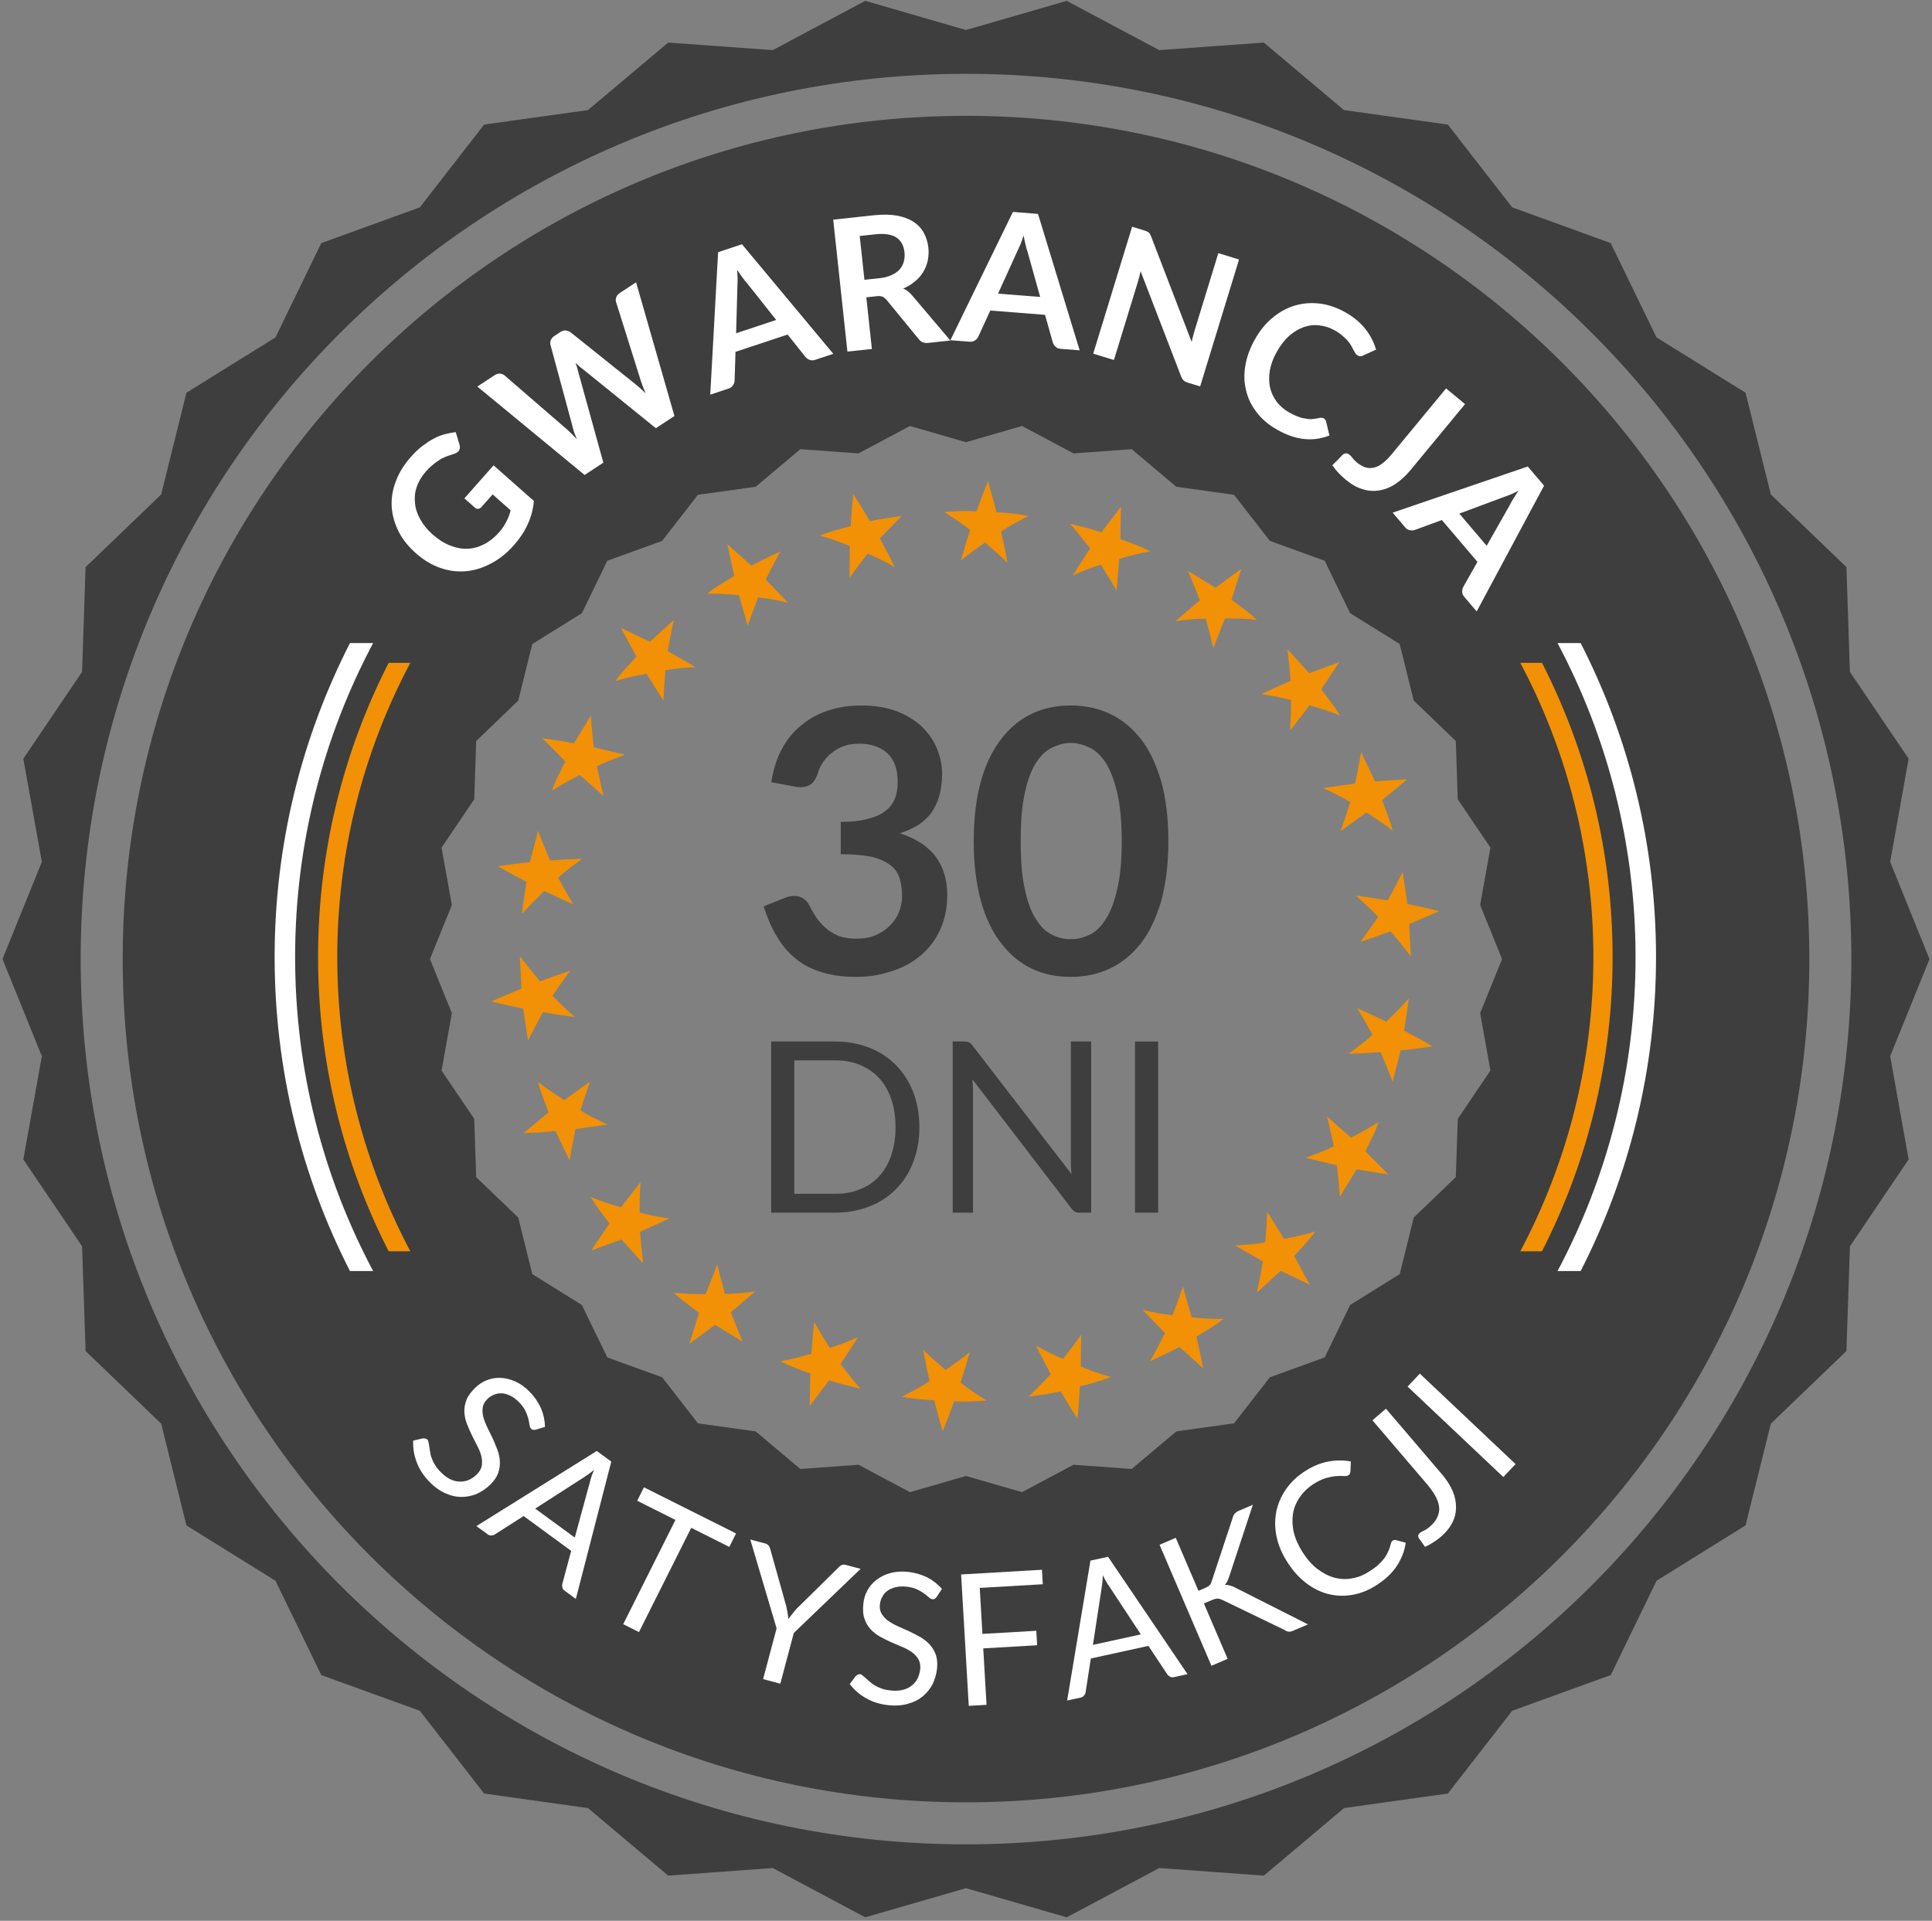 <?xml version="1.0" encoding="UTF-8" standalone="no"?>
<!DOCTYPE svg PUBLIC "-//W3C//DTD SVG 1.1//EN" "http://www.w3.org/Graphics/SVG/1.1/DTD/svg11.dtd">
<svg width="100%" height="100%" viewBox="0 0 526 523" version="1.1" xmlns="http://www.w3.org/2000/svg" xmlns:xlink="http://www.w3.org/1999/xlink" xml:space="preserve" xmlns:serif="http://www.serif.com/" style="fill-rule:evenodd;clip-rule:evenodd;stroke-linejoin:round;stroke-miterlimit:2;">
    <rect x="0" y="0" width="526" height="523" fill="#808080" stroke="none"/>
    <g transform="matrix(1,0,0,1,-377,-77)">
        <g id="gwarancja-VA" transform="matrix(1,0,0,1,-321.988,44)">
            <path d="M961.987,41.173L934.566,33.229L909.369,46.646L880.902,44.593L859.068,62.975L830.8,66.918L813.283,89.464L786.454,99.203L773.985,124.874L749.744,139.946L742.864,167.641L722.285,187.421L721.333,215.939L705.341,239.58L710.382,267.679L699.663,294.138L710.382,320.582L705.341,348.689L721.333,372.337L722.287,400.863L742.87,420.643L749.747,448.345L773.988,463.417L786.459,489.088L813.291,498.82L830.804,521.351L859.069,525.308L880.902,543.698L909.369,541.631L934.566,555.048L961.987,547.118L989.409,555.048L1014.61,541.631L1043.08,543.698L1064.91,525.308L1093.18,521.351L1110.69,498.813L1137.53,489.088L1149.99,463.417L1174.23,448.33L1181.11,420.643L1201.69,400.863L1202.65,372.337L1218.63,348.689L1213.6,320.582L1224.31,294.138L1213.6,267.679L1218.63,239.58L1202.64,215.939L1201.69,187.406L1181.11,167.634L1174.23,139.932L1149.98,124.867L1137.51,99.188L1110.69,89.456L1093.17,66.918L1064.9,62.975L1043.07,44.593L1014.61,46.646L989.409,33.236L961.987,41.173ZM1203.03,294.142C1203.03,427.258 1095.11,535.182 961.989,535.182C828.866,535.182 720.953,427.258 720.953,294.142C720.953,161.022 828.866,53.103 961.989,53.103C1095.11,53.103 1203.03,161.022 1203.03,294.142ZM1191.59,294.142C1191.59,420.941 1088.79,523.743 961.989,523.743C835.184,523.743 732.392,420.941 732.392,294.142C732.392,167.34 835.184,64.542 961.989,64.542C1088.79,64.542 1191.59,167.34 1191.59,294.142ZM961.987,153.405L946.732,148.985L932.714,156.449L916.877,155.308L904.73,165.534L889.003,167.728L879.258,180.271L864.332,185.689L857.395,199.971L843.909,208.356L840.081,223.763L828.632,234.767L828.103,250.633L819.206,263.786L822.011,279.418L816.047,294.138L822.011,308.85L819.206,324.487L828.103,337.643L828.634,353.513L840.085,364.517L843.911,379.929L857.397,388.314L864.335,402.596L879.262,408.01L889.006,420.545L904.73,422.746L916.877,432.977L932.714,431.827L946.732,439.291L961.987,434.88L977.243,439.291L991.26,431.827L1007.1,432.977L1019.25,422.746L1034.97,420.545L1044.72,408.006L1059.65,402.596L1066.58,388.314L1080.07,379.921L1083.89,364.517L1095.34,353.513L1095.88,337.643L1104.77,324.487L1101.97,308.85L1107.93,294.138L1101.97,279.418L1104.77,263.786L1095.87,250.633L1095.34,234.759L1083.89,223.759L1080.06,208.348L1066.58,199.967L1059.64,185.68L1044.71,180.266L1034.97,167.728L1019.24,165.534L1007.1,155.308L991.26,156.449L977.243,148.989L961.987,153.405Z" style="fill:rgb(62,62,62);fill-rule:nonzero;"/>
            <g transform="matrix(1,0,0,1,62.161,62.161)">
                <g transform="matrix(0.662,-0.749,0.749,0.662,156.849,616.935)">
                    <g transform="matrix(50,0,0,50,762.479,134.555)">
                        <path d="M0.677,-0.363L0.677,-0.07C0.64,-0.043 0.601,-0.023 0.559,-0.011C0.518,0.002 0.473,0.008 0.426,0.008C0.367,0.008 0.314,-0.001 0.266,-0.02C0.218,-0.038 0.177,-0.063 0.143,-0.096C0.109,-0.129 0.083,-0.168 0.065,-0.213C0.047,-0.258 0.038,-0.308 0.038,-0.362C0.038,-0.416 0.046,-0.466 0.064,-0.511C0.082,-0.556 0.107,-0.595 0.139,-0.628C0.172,-0.661 0.211,-0.686 0.258,-0.704C0.304,-0.722 0.356,-0.731 0.414,-0.731C0.443,-0.731 0.47,-0.729 0.496,-0.724C0.521,-0.719 0.545,-0.713 0.567,-0.705C0.589,-0.697 0.609,-0.687 0.627,-0.675C0.645,-0.663 0.661,-0.651 0.676,-0.637L0.638,-0.576C0.632,-0.566 0.624,-0.56 0.614,-0.558C0.604,-0.556 0.594,-0.558 0.583,-0.565C0.572,-0.571 0.561,-0.578 0.55,-0.584C0.539,-0.59 0.526,-0.596 0.513,-0.601C0.499,-0.605 0.484,-0.609 0.467,-0.612C0.45,-0.615 0.431,-0.617 0.409,-0.617C0.373,-0.617 0.341,-0.611 0.312,-0.599C0.283,-0.587 0.259,-0.569 0.239,-0.547C0.218,-0.525 0.203,-0.498 0.192,-0.467C0.181,-0.435 0.175,-0.4 0.175,-0.362C0.175,-0.32 0.181,-0.283 0.193,-0.251C0.205,-0.218 0.221,-0.191 0.243,-0.168C0.264,-0.146 0.29,-0.129 0.321,-0.117C0.351,-0.105 0.385,-0.099 0.422,-0.099C0.449,-0.099 0.472,-0.102 0.494,-0.108C0.515,-0.113 0.535,-0.121 0.555,-0.131L0.555,-0.262L0.464,-0.262C0.455,-0.262 0.449,-0.264 0.444,-0.269C0.439,-0.274 0.436,-0.28 0.437,-0.287L0.437,-0.363L0.677,-0.363Z" style="fill:white;fill-rule:nonzero;"/>
                    </g>
                </g>
                <g transform="matrix(0.836,-0.549,0.549,0.836,70.724,449.161)">
                    <g transform="matrix(50,0,0,50,786.037,106.38)">
                        <path d="M1.043,-0.723L0.818,-0L0.697,-0L0.539,-0.494C0.534,-0.506 0.53,-0.521 0.527,-0.538C0.525,-0.53 0.523,-0.522 0.521,-0.515C0.519,-0.507 0.516,-0.5 0.514,-0.494L0.355,-0L0.233,-0L0.009,-0.723L0.121,-0.723C0.133,-0.723 0.142,-0.72 0.15,-0.715C0.158,-0.709 0.163,-0.702 0.166,-0.693L0.289,-0.26C0.292,-0.249 0.294,-0.238 0.297,-0.225C0.299,-0.213 0.302,-0.2 0.305,-0.186C0.307,-0.2 0.31,-0.213 0.313,-0.226C0.316,-0.238 0.32,-0.249 0.324,-0.26L0.466,-0.693C0.468,-0.7 0.473,-0.707 0.481,-0.714C0.489,-0.72 0.499,-0.723 0.51,-0.723L0.55,-0.723C0.561,-0.723 0.571,-0.72 0.578,-0.715C0.585,-0.709 0.591,-0.701 0.595,-0.693L0.736,-0.26C0.743,-0.239 0.749,-0.216 0.755,-0.189C0.759,-0.215 0.764,-0.239 0.77,-0.26L0.893,-0.693C0.895,-0.701 0.9,-0.708 0.908,-0.714C0.916,-0.72 0.926,-0.723 0.937,-0.723L1.043,-0.723Z" style="fill:white;fill-rule:nonzero;"/>
                    </g>
                </g>
                <g transform="matrix(0.949,-0.315,0.315,0.949,17.504,265.373)">
                    <g transform="matrix(50,0,0,50,830.62,78.477)">
                        <path d="M0.463,-0.273L0.375,-0.514C0.37,-0.524 0.366,-0.537 0.361,-0.552C0.356,-0.566 0.352,-0.582 0.347,-0.599C0.343,-0.582 0.338,-0.566 0.334,-0.551C0.329,-0.536 0.324,-0.524 0.32,-0.513L0.233,-0.273L0.463,-0.273ZM0.7,-0L0.596,-0C0.584,-0 0.575,-0.003 0.568,-0.009C0.56,-0.015 0.555,-0.022 0.551,-0.031L0.497,-0.178L0.198,-0.178L0.144,-0.031C0.141,-0.023 0.136,-0.016 0.128,-0.01C0.12,-0.003 0.111,-0 0.1,-0L-0.006,-0L0.279,-0.723L0.416,-0.723L0.7,-0Z" style="fill:white;fill-rule:nonzero;"/>
                    </g>
                </g>
                <g transform="matrix(0.994,-0.107,0.107,0.994,-2.269,92.4)">
                    <g transform="matrix(50,0,0,50,863.752,67.435)">
                        <path d="M0.299,-0.379C0.324,-0.379 0.346,-0.382 0.365,-0.389C0.384,-0.395 0.4,-0.404 0.412,-0.415C0.424,-0.426 0.433,-0.439 0.439,-0.455C0.445,-0.47 0.448,-0.487 0.448,-0.505C0.448,-0.542 0.436,-0.57 0.412,-0.59C0.388,-0.609 0.351,-0.619 0.301,-0.619L0.215,-0.619L0.215,-0.379L0.299,-0.379ZM0.645,-0L0.524,-0C0.501,-0 0.484,-0.009 0.474,-0.027L0.322,-0.259C0.316,-0.267 0.31,-0.273 0.303,-0.277C0.296,-0.281 0.286,-0.283 0.273,-0.283L0.215,-0.283L0.215,-0L0.081,-0L0.081,-0.723L0.301,-0.723C0.35,-0.723 0.392,-0.718 0.427,-0.708C0.462,-0.698 0.491,-0.683 0.514,-0.665C0.536,-0.647 0.553,-0.625 0.564,-0.599C0.574,-0.574 0.58,-0.546 0.58,-0.515C0.58,-0.491 0.576,-0.468 0.569,-0.446C0.562,-0.424 0.551,-0.405 0.538,-0.387C0.524,-0.369 0.508,-0.354 0.488,-0.341C0.468,-0.327 0.445,-0.317 0.42,-0.309C0.429,-0.304 0.437,-0.298 0.444,-0.291C0.451,-0.284 0.458,-0.276 0.464,-0.267L0.645,-0Z" style="fill:white;fill-rule:nonzero;"/>
                    </g>
                </g>
                <g transform="matrix(0.997,0.078,-0.078,0.997,7.729,-69.888)">
                    <g transform="matrix(50,0,0,50,895.801,63.703)">
                        <path d="M0.463,-0.273L0.375,-0.514C0.37,-0.524 0.366,-0.537 0.361,-0.552C0.356,-0.566 0.352,-0.582 0.347,-0.599C0.343,-0.582 0.338,-0.566 0.334,-0.551C0.329,-0.536 0.324,-0.524 0.32,-0.513L0.233,-0.273L0.463,-0.273ZM0.7,-0L0.596,-0C0.584,-0 0.575,-0.003 0.568,-0.009C0.56,-0.015 0.555,-0.022 0.551,-0.031L0.497,-0.178L0.198,-0.178L0.144,-0.031C0.141,-0.023 0.136,-0.016 0.128,-0.01C0.12,-0.003 0.111,-0 0.1,-0L-0.006,-0L0.279,-0.723L0.416,-0.723L0.7,-0Z" style="fill:white;fill-rule:nonzero;"/>
                    </g>
                </g>
                <g transform="matrix(0.956,0.293,-0.293,0.956,60.353,-270.031)">
                    <g transform="matrix(50,0,0,50,930.589,66.23)">
                        <path d="M0.69,-0.723L0.69,-0L0.621,-0C0.61,-0 0.601,-0.002 0.594,-0.005C0.587,-0.009 0.58,-0.015 0.574,-0.023L0.196,-0.505C0.198,-0.483 0.199,-0.463 0.199,-0.444L0.199,-0L0.081,-0L0.081,-0.723L0.151,-0.723C0.157,-0.723 0.162,-0.723 0.166,-0.722C0.17,-0.722 0.174,-0.721 0.177,-0.719C0.18,-0.718 0.183,-0.716 0.186,-0.713C0.189,-0.71 0.192,-0.706 0.196,-0.702L0.575,-0.218C0.574,-0.229 0.573,-0.241 0.573,-0.252C0.572,-0.263 0.572,-0.274 0.572,-0.284L0.572,-0.723L0.69,-0.723Z" style="fill:white;fill-rule:nonzero;"/>
                    </g>
                </g>
                <g transform="matrix(0.87,0.494,-0.494,0.87,164.65,-467.664)">
                    <g transform="matrix(50,0,0,50,967.448,77.792)">
                        <path d="M0.577,-0.171C0.584,-0.171 0.591,-0.168 0.597,-0.162L0.65,-0.105C0.62,-0.068 0.584,-0.04 0.541,-0.021C0.498,-0.002 0.447,0.008 0.387,0.008C0.333,0.008 0.285,-0.001 0.242,-0.02C0.199,-0.038 0.163,-0.063 0.133,-0.096C0.102,-0.129 0.079,-0.168 0.063,-0.213C0.047,-0.258 0.039,-0.308 0.039,-0.362C0.039,-0.416 0.047,-0.466 0.065,-0.511C0.082,-0.556 0.106,-0.595 0.138,-0.628C0.169,-0.66 0.207,-0.686 0.251,-0.704C0.294,-0.722 0.343,-0.731 0.396,-0.731C0.448,-0.731 0.495,-0.722 0.536,-0.705C0.577,-0.688 0.611,-0.665 0.64,-0.637L0.595,-0.575C0.592,-0.571 0.589,-0.567 0.585,-0.564C0.581,-0.561 0.575,-0.56 0.568,-0.56C0.563,-0.56 0.557,-0.561 0.552,-0.564C0.547,-0.567 0.541,-0.57 0.535,-0.574C0.528,-0.578 0.521,-0.583 0.513,-0.588C0.504,-0.593 0.495,-0.598 0.484,-0.602C0.472,-0.606 0.46,-0.609 0.445,-0.612C0.431,-0.615 0.414,-0.617 0.395,-0.617C0.363,-0.617 0.333,-0.611 0.306,-0.599C0.279,-0.588 0.256,-0.571 0.237,-0.549C0.218,-0.527 0.203,-0.501 0.192,-0.469C0.181,-0.438 0.176,-0.402 0.176,-0.362C0.176,-0.321 0.182,-0.285 0.193,-0.253C0.205,-0.221 0.22,-0.195 0.24,-0.173C0.26,-0.151 0.283,-0.135 0.31,-0.123C0.336,-0.112 0.365,-0.106 0.396,-0.106C0.414,-0.106 0.43,-0.107 0.445,-0.109C0.46,-0.111 0.474,-0.114 0.486,-0.119C0.499,-0.123 0.511,-0.128 0.522,-0.135C0.533,-0.142 0.544,-0.151 0.555,-0.161C0.558,-0.164 0.562,-0.166 0.566,-0.168C0.569,-0.17 0.573,-0.171 0.577,-0.171Z" style="fill:white;fill-rule:nonzero;"/>
                    </g>
                </g>
                <g transform="matrix(0.771,0.637,-0.637,0.771,290.264,-613.866)">
                    <g transform="matrix(50,0,0,50,999.259,96.937)">
                        <path d="M0.356,-0.257C0.356,-0.216 0.351,-0.18 0.341,-0.147C0.331,-0.114 0.316,-0.087 0.296,-0.064C0.276,-0.041 0.252,-0.023 0.222,-0.011C0.192,0.002 0.158,0.008 0.119,0.008C0.1,0.008 0.083,0.007 0.066,0.005C0.048,0.003 0.03,-0.001 0.011,-0.006C0.012,-0.019 0.013,-0.032 0.015,-0.046C0.016,-0.059 0.017,-0.072 0.018,-0.086C0.019,-0.093 0.022,-0.099 0.027,-0.103C0.032,-0.108 0.039,-0.11 0.048,-0.11C0.053,-0.11 0.061,-0.109 0.07,-0.107C0.079,-0.104 0.091,-0.103 0.105,-0.103C0.124,-0.103 0.14,-0.106 0.155,-0.111C0.17,-0.117 0.182,-0.126 0.192,-0.138C0.202,-0.15 0.209,-0.165 0.214,-0.184C0.219,-0.203 0.222,-0.227 0.222,-0.254L0.222,-0.723L0.356,-0.723L0.356,-0.257Z" style="fill:white;fill-rule:nonzero;"/>
                    </g>
                </g>
                <g transform="matrix(0.648,0.762,-0.762,0.648,441.773,-735.158)">
                    <g transform="matrix(50,0,0,50,1016.17,110.324)">
                        <path d="M0.463,-0.273L0.375,-0.514C0.37,-0.524 0.366,-0.537 0.361,-0.552C0.356,-0.566 0.352,-0.582 0.347,-0.599C0.343,-0.582 0.338,-0.566 0.334,-0.551C0.329,-0.536 0.324,-0.524 0.32,-0.513L0.233,-0.273L0.463,-0.273ZM0.7,-0L0.596,-0C0.584,-0 0.575,-0.003 0.568,-0.009C0.56,-0.015 0.555,-0.022 0.551,-0.031L0.497,-0.178L0.198,-0.178L0.144,-0.031C0.141,-0.023 0.136,-0.016 0.128,-0.01C0.12,-0.003 0.111,-0 0.1,-0L-0.006,-0L0.279,-0.723L0.416,-0.723L0.7,-0Z" style="fill:white;fill-rule:nonzero;"/>
                    </g>
                </g>
            </g>
            <g transform="matrix(1,0,0,1,26.154,26.155)">
                <g transform="matrix(0.7,0.714,-0.714,0.7,520.488,-437.59)">
                    <g transform="matrix(50,0,0,50,781.296,400.966)">
                        <path d="M0.458,-0.605C0.455,-0.6 0.452,-0.596 0.448,-0.593C0.445,-0.591 0.44,-0.59 0.436,-0.59C0.43,-0.59 0.423,-0.592 0.416,-0.598C0.408,-0.604 0.398,-0.61 0.387,-0.617C0.375,-0.624 0.361,-0.63 0.345,-0.636C0.329,-0.641 0.31,-0.644 0.287,-0.644C0.265,-0.644 0.246,-0.641 0.229,-0.635C0.213,-0.629 0.199,-0.622 0.188,-0.612C0.177,-0.602 0.168,-0.59 0.163,-0.576C0.157,-0.563 0.154,-0.548 0.154,-0.533C0.154,-0.513 0.159,-0.496 0.169,-0.483C0.179,-0.47 0.192,-0.458 0.208,-0.449C0.224,-0.44 0.242,-0.432 0.263,-0.425C0.283,-0.418 0.304,-0.411 0.326,-0.404C0.347,-0.396 0.368,-0.388 0.389,-0.379C0.409,-0.37 0.428,-0.358 0.444,-0.344C0.46,-0.33 0.473,-0.313 0.483,-0.293C0.493,-0.272 0.498,-0.247 0.498,-0.218C0.498,-0.186 0.492,-0.157 0.482,-0.129C0.471,-0.102 0.455,-0.078 0.435,-0.058C0.414,-0.037 0.389,-0.021 0.359,-0.01C0.329,0.002 0.296,0.008 0.258,0.008C0.211,0.008 0.169,-0 0.131,-0.017C0.092,-0.034 0.06,-0.057 0.033,-0.086L0.061,-0.132C0.064,-0.135 0.067,-0.138 0.071,-0.141C0.075,-0.143 0.079,-0.145 0.084,-0.145C0.088,-0.145 0.093,-0.143 0.098,-0.139C0.104,-0.136 0.11,-0.131 0.117,-0.126C0.124,-0.121 0.132,-0.115 0.141,-0.109C0.15,-0.102 0.16,-0.096 0.172,-0.091C0.183,-0.086 0.196,-0.081 0.211,-0.078C0.226,-0.074 0.242,-0.073 0.261,-0.073C0.284,-0.073 0.304,-0.076 0.322,-0.082C0.34,-0.088 0.355,-0.097 0.368,-0.109C0.38,-0.12 0.39,-0.134 0.397,-0.15C0.403,-0.166 0.407,-0.184 0.407,-0.204C0.407,-0.225 0.402,-0.243 0.392,-0.257C0.382,-0.271 0.369,-0.282 0.353,-0.292C0.337,-0.301 0.319,-0.309 0.298,-0.315C0.277,-0.322 0.256,-0.328 0.235,-0.335C0.214,-0.342 0.193,-0.35 0.172,-0.359C0.151,-0.368 0.133,-0.38 0.117,-0.394C0.101,-0.408 0.088,-0.426 0.078,-0.448C0.068,-0.469 0.064,-0.496 0.064,-0.528C0.064,-0.553 0.068,-0.577 0.078,-0.601C0.088,-0.625 0.102,-0.646 0.121,-0.664C0.14,-0.682 0.163,-0.697 0.191,-0.708C0.218,-0.719 0.25,-0.725 0.286,-0.725C0.326,-0.725 0.362,-0.718 0.395,-0.706C0.428,-0.693 0.456,-0.675 0.482,-0.651L0.458,-0.605Z" style="fill:white;fill-rule:nonzero;"/>
                    </g>
                </g>
                <g transform="matrix(0.807,0.591,-0.591,0.807,404.672,-392.44)">
                    <g transform="matrix(50,0,0,50,802.056,422.192)">
                        <path d="M0.472,-0.266L0.36,-0.558C0.356,-0.566 0.353,-0.576 0.349,-0.588C0.345,-0.599 0.342,-0.612 0.339,-0.625C0.332,-0.598 0.324,-0.575 0.317,-0.557L0.205,-0.266L0.472,-0.266ZM0.674,-0L0.599,-0C0.59,-0 0.583,-0.002 0.578,-0.007C0.573,-0.011 0.569,-0.016 0.566,-0.023L0.499,-0.196L0.178,-0.196L0.111,-0.023C0.109,-0.017 0.105,-0.012 0.099,-0.007C0.093,-0.002 0.086,-0 0.078,-0L0.003,-0L0.29,-0.717L0.388,-0.717L0.674,-0Z" style="fill:white;fill-rule:nonzero;"/>
                    </g>
                </g>
                <g transform="matrix(0.894,0.448,-0.448,0.894,286.564,-325.451)">
                    <g transform="matrix(50,0,0,50,831.654,443.395)">
                        <path d="M0.576,-0.635L0.344,-0.635L0.344,-0L0.248,-0L0.248,-0.635L0.015,-0.635L0.015,-0.717L0.576,-0.717L0.576,-0.635Z" style="fill:white;fill-rule:nonzero;"/>
                    </g>
                </g>
                <g transform="matrix(0.966,0.257,-0.257,0.966,147.355,-207.496)">
                    <g transform="matrix(50,0,0,50,868.392,460.626)">
                        <path d="M0.361,-0.286L0.361,-0L0.264,-0L0.264,-0.286L0.001,-0.717L0.086,-0.717C0.095,-0.717 0.101,-0.714 0.107,-0.71C0.112,-0.706 0.116,-0.701 0.12,-0.694L0.284,-0.416C0.29,-0.404 0.295,-0.393 0.3,-0.383C0.305,-0.373 0.309,-0.362 0.313,-0.352C0.317,-0.362 0.321,-0.373 0.326,-0.383C0.33,-0.393 0.335,-0.404 0.341,-0.416L0.505,-0.694C0.507,-0.7 0.512,-0.705 0.517,-0.71C0.522,-0.714 0.529,-0.717 0.538,-0.717L0.623,-0.717L0.361,-0.286Z" style="fill:white;fill-rule:nonzero;"/>
                    </g>
                </g>
                <g transform="matrix(0.995,0.098,-0.098,0.995,50.048,-85.771)">
                    <g transform="matrix(50,0,0,50,902.556,469.162)">
                        <path d="M0.458,-0.605C0.455,-0.6 0.452,-0.596 0.448,-0.593C0.445,-0.591 0.44,-0.59 0.436,-0.59C0.43,-0.59 0.423,-0.592 0.416,-0.598C0.408,-0.604 0.398,-0.61 0.387,-0.617C0.375,-0.624 0.361,-0.63 0.345,-0.636C0.329,-0.641 0.31,-0.644 0.287,-0.644C0.265,-0.644 0.246,-0.641 0.229,-0.635C0.213,-0.629 0.199,-0.622 0.188,-0.612C0.177,-0.602 0.168,-0.59 0.163,-0.576C0.157,-0.563 0.154,-0.548 0.154,-0.533C0.154,-0.513 0.159,-0.496 0.169,-0.483C0.179,-0.47 0.192,-0.458 0.208,-0.449C0.224,-0.44 0.242,-0.432 0.263,-0.425C0.283,-0.418 0.304,-0.411 0.326,-0.404C0.347,-0.396 0.368,-0.388 0.389,-0.379C0.409,-0.37 0.428,-0.358 0.444,-0.344C0.46,-0.33 0.473,-0.313 0.483,-0.293C0.493,-0.272 0.498,-0.247 0.498,-0.218C0.498,-0.186 0.492,-0.157 0.482,-0.129C0.471,-0.102 0.455,-0.078 0.435,-0.058C0.414,-0.037 0.389,-0.021 0.359,-0.01C0.329,0.002 0.296,0.008 0.258,0.008C0.211,0.008 0.169,-0 0.131,-0.017C0.092,-0.034 0.06,-0.057 0.033,-0.086L0.061,-0.132C0.064,-0.135 0.067,-0.138 0.071,-0.141C0.075,-0.143 0.079,-0.145 0.084,-0.145C0.088,-0.145 0.093,-0.143 0.098,-0.139C0.104,-0.136 0.11,-0.131 0.117,-0.126C0.124,-0.121 0.132,-0.115 0.141,-0.109C0.15,-0.102 0.16,-0.096 0.172,-0.091C0.183,-0.086 0.196,-0.081 0.211,-0.078C0.226,-0.074 0.242,-0.073 0.261,-0.073C0.284,-0.073 0.304,-0.076 0.322,-0.082C0.34,-0.088 0.355,-0.097 0.368,-0.109C0.38,-0.12 0.39,-0.134 0.397,-0.15C0.403,-0.166 0.407,-0.184 0.407,-0.204C0.407,-0.225 0.402,-0.243 0.392,-0.257C0.382,-0.271 0.369,-0.282 0.353,-0.292C0.337,-0.301 0.319,-0.309 0.298,-0.315C0.277,-0.322 0.256,-0.328 0.235,-0.335C0.214,-0.342 0.193,-0.35 0.172,-0.359C0.151,-0.368 0.133,-0.38 0.117,-0.394C0.101,-0.408 0.088,-0.426 0.078,-0.448C0.068,-0.469 0.064,-0.496 0.064,-0.528C0.064,-0.553 0.068,-0.577 0.078,-0.601C0.088,-0.625 0.102,-0.646 0.121,-0.664C0.14,-0.682 0.163,-0.697 0.191,-0.708C0.218,-0.719 0.25,-0.725 0.286,-0.725C0.326,-0.725 0.362,-0.718 0.395,-0.706C0.428,-0.693 0.456,-0.675 0.482,-0.651L0.458,-0.605Z" style="fill:white;fill-rule:nonzero;"/>
                    </g>
                </g>
                <g transform="matrix(0.998,-0.058,0.058,0.998,-25.696,54.608)">
                    <g transform="matrix(50,0,0,50,932.179,471.991)">
                        <path d="M0.189,-0.638L0.189,-0.387L0.483,-0.387L0.483,-0.308L0.189,-0.308L0.189,-0L0.092,-0L0.092,-0.717L0.533,-0.717L0.533,-0.638L0.189,-0.638Z" style="fill:white;fill-rule:nonzero;"/>
                    </g>
                </g>
                <g transform="matrix(0.977,-0.214,0.214,0.977,-78.219,216.432)">
                    <g transform="matrix(50,0,0,50,962.933,470.357)">
                        <path d="M0.472,-0.266L0.36,-0.558C0.356,-0.566 0.353,-0.576 0.349,-0.588C0.345,-0.599 0.342,-0.612 0.339,-0.625C0.332,-0.598 0.324,-0.575 0.317,-0.557L0.205,-0.266L0.472,-0.266ZM0.674,-0L0.599,-0C0.59,-0 0.583,-0.002 0.578,-0.007C0.573,-0.011 0.569,-0.016 0.566,-0.023L0.499,-0.196L0.178,-0.196L0.111,-0.023C0.109,-0.017 0.105,-0.012 0.099,-0.007C0.093,-0.002 0.086,-0 0.078,-0L0.003,-0L0.29,-0.717L0.388,-0.717L0.674,-0Z" style="fill:white;fill-rule:nonzero;"/>
                    </g>
                </g>
                <g transform="matrix(0.919,-0.394,0.394,0.919,-101.453,430.587)">
                    <g transform="matrix(50,0,0,50,998.529,462.514)">
                        <path d="M0.188,-0.403L0.225,-0.403C0.237,-0.403 0.247,-0.404 0.255,-0.407C0.263,-0.41 0.27,-0.416 0.276,-0.424L0.515,-0.694C0.521,-0.702 0.528,-0.708 0.536,-0.712C0.543,-0.715 0.552,-0.717 0.563,-0.717L0.645,-0.717L0.372,-0.408C0.365,-0.4 0.358,-0.393 0.352,-0.388C0.346,-0.383 0.339,-0.379 0.333,-0.376C0.342,-0.373 0.35,-0.368 0.357,-0.362C0.364,-0.356 0.372,-0.349 0.379,-0.34L0.664,-0L0.58,-0C0.573,-0 0.568,-0 0.563,-0.001C0.559,-0.002 0.555,-0.003 0.552,-0.005C0.548,-0.007 0.545,-0.009 0.543,-0.012C0.54,-0.014 0.538,-0.017 0.536,-0.021L0.289,-0.305C0.282,-0.313 0.275,-0.319 0.267,-0.323C0.259,-0.326 0.248,-0.328 0.232,-0.328L0.188,-0.328L0.188,-0L0.092,-0L0.092,-0.717L0.188,-0.717L0.188,-0.403Z" style="fill:white;fill-rule:nonzero;"/>
                    </g>
                </g>
                <g transform="matrix(0.84,-0.542,0.542,0.84,-78.375,630.956)">
                    <g transform="matrix(50,0,0,50,1031.42,448.464)">
                        <path d="M0.595,-0.148C0.6,-0.148 0.605,-0.146 0.609,-0.142L0.647,-0.1C0.618,-0.066 0.582,-0.04 0.54,-0.021C0.498,-0.002 0.448,0.008 0.389,0.008C0.337,0.008 0.291,-0.001 0.249,-0.019C0.206,-0.037 0.171,-0.062 0.141,-0.094C0.111,-0.126 0.088,-0.165 0.072,-0.21C0.056,-0.255 0.048,-0.304 0.048,-0.358C0.048,-0.412 0.056,-0.462 0.073,-0.507C0.09,-0.552 0.114,-0.59 0.145,-0.623C0.176,-0.655 0.213,-0.68 0.256,-0.698C0.299,-0.716 0.346,-0.725 0.398,-0.725C0.449,-0.725 0.494,-0.716 0.533,-0.7C0.572,-0.684 0.606,-0.662 0.636,-0.634L0.604,-0.589C0.602,-0.586 0.599,-0.583 0.596,-0.581C0.593,-0.579 0.589,-0.578 0.584,-0.578C0.578,-0.578 0.57,-0.581 0.562,-0.587C0.553,-0.594 0.542,-0.601 0.528,-0.609C0.514,-0.617 0.496,-0.624 0.475,-0.631C0.454,-0.637 0.428,-0.641 0.398,-0.641C0.361,-0.641 0.327,-0.634 0.296,-0.621C0.265,-0.608 0.239,-0.59 0.217,-0.566C0.195,-0.541 0.177,-0.511 0.165,-0.477C0.153,-0.442 0.147,-0.402 0.147,-0.358C0.147,-0.313 0.153,-0.274 0.166,-0.239C0.179,-0.204 0.196,-0.174 0.218,-0.15C0.24,-0.126 0.267,-0.107 0.297,-0.095C0.327,-0.082 0.36,-0.076 0.395,-0.076C0.416,-0.076 0.435,-0.077 0.452,-0.079C0.469,-0.082 0.485,-0.086 0.5,-0.091C0.514,-0.096 0.528,-0.103 0.54,-0.111C0.553,-0.119 0.565,-0.129 0.578,-0.141C0.583,-0.146 0.589,-0.148 0.595,-0.148Z" style="fill:white;fill-rule:nonzero;"/>
                    </g>
                </g>
                <g transform="matrix(0.76,-0.649,0.649,0.76,-24.034,791.756)">
                    <g transform="matrix(50,0,0,50,1061.21,428.456)">
                        <path d="M0.339,-0.248C0.339,-0.208 0.334,-0.172 0.324,-0.14C0.314,-0.108 0.299,-0.082 0.28,-0.06C0.261,-0.038 0.238,-0.021 0.21,-0.01C0.182,0.002 0.149,0.008 0.113,0.008C0.08,0.008 0.046,0.003 0.012,-0.006L0.017,-0.063C0.018,-0.069 0.02,-0.073 0.023,-0.077C0.027,-0.08 0.032,-0.082 0.04,-0.082C0.046,-0.082 0.053,-0.081 0.063,-0.078C0.073,-0.075 0.086,-0.073 0.103,-0.073C0.125,-0.073 0.145,-0.076 0.162,-0.083C0.179,-0.09 0.194,-0.1 0.206,-0.114C0.217,-0.128 0.226,-0.146 0.232,-0.168C0.238,-0.19 0.241,-0.216 0.242,-0.246L0.242,-0.717L0.339,-0.717L0.339,-0.248Z" style="fill:white;fill-rule:nonzero;"/>
                    </g>
                </g>
                <g transform="matrix(0.687,-0.727,0.727,0.687,37.652,913.082)">
                    <g transform="matrix(50,0,0,50,1078.87,412.829)">
                        <rect x="0.092" y="-0.717" width="0.097" height="0.717" style="fill:white;fill-rule:nonzero;"/>
                    </g>
                </g>
            </g>
            <g>
                <g transform="matrix(0.409,0,0,0.409,633.792,-1062.86)">
                    <path d="M1113.14,3375.94C1106.12,3377.02 1099.06,3377.92 1091.77,3378.62L1086.41,3399.52C1083.82,3392.69 1081.16,3386.12 1078.45,3379.79C1071.28,3380.32 1064.15,3380.7 1057.05,3380.94C1062.26,3376.94 1068.22,3372.84 1073.01,3368.26C1069.68,3362.11 1066.32,3356.2 1062.93,3350.55C1069.38,3353.4 1075.81,3356.38 1082.23,3359.53C1087.12,3354.64 1092.48,3349.55 1097.11,3344.17C1096.46,3351.32 1095.07,3358.41 1094.08,3365.52C1100.46,3368.83 1106.82,3372.32 1113.14,3375.94Z" style="fill:rgb(242,145,5);fill-rule:nonzero;"/>
                </g>
                <g transform="matrix(0.409,0,0,0.409,633.792,-1062.86)">
                    <path d="M1083.57,3461.18C1076.46,3460.19 1069.5,3459.09 1062.48,3457.79L1051.29,3476.21C1050.76,3468.98 1050.11,3461.92 1049.34,3455.11L1028.46,3450.13C1034.74,3447.85 1041.4,3445.49 1047.27,3442.43C1045.87,3435.61 1044.37,3429.02 1042.77,3422.69L1058.67,3436.7C1064.83,3433.47 1071.49,3430.15 1077.16,3426.16C1075,3433.06 1071.24,3439.24 1068.31,3445.8L1083.57,3461.18Z" style="fill:rgb(242,145,5);fill-rule:nonzero;"/>
                </g>
                <g transform="matrix(0.409,0,0,0.409,633.792,-1062.86)">
                    <path d="M1031.21,3534.57L1011.95,3525.39L996.019,3539.91C997.564,3532.84 998.924,3525.9 1000.11,3519.16L981.451,3508.51C988.186,3508.15 995.112,3507.63 1001.64,3506.38C1002.24,3499.45 1002.67,3492.71 1002.95,3486.18L1014.24,3504.11C1021.14,3502.78 1028.29,3501.36 1034.91,3499.17C1030.83,3505.13 1025.66,3510.16 1020.91,3515.54L1031.21,3534.57Z" style="fill:rgb(242,145,5);fill-rule:nonzero;"/>
                </g>
                <g transform="matrix(0.409,0,0,0.409,633.792,-1062.86)">
                    <path d="M960.377,3590.31L944.457,3576.07C938.101,3579.43 931.538,3582.38 925.083,3585.55C928.577,3579.2 931.838,3572.94 934.882,3566.82L919.962,3551.34C926.565,3552.97 933.282,3554.29 939.918,3554.94C942.439,3548.48 944.742,3542.14 946.84,3535.97L952.644,3556.33C959.694,3557.08 966.876,3557.57 973.865,3557.37C968.263,3561.91 961.959,3565.41 955.845,3569.17L960.377,3590.31Z" style="fill:rgb(242,145,5);fill-rule:nonzero;"/>
                </g>
                <g transform="matrix(0.409,0,0,0.409,633.792,-1062.86)">
                    <path d="M876.642,3623.79C872.738,3617.75 868.983,3611.68 865.383,3605.59C858.425,3607.39 851.221,3607.97 844.146,3609.21C849.299,3604.17 854.202,3599.16 858.87,3594.19C855.414,3587.85 852.095,3581.46 848.948,3575.06C854.848,3578.66 860.818,3581.38 867.037,3584.08C871.288,3578.63 875.3,3573.26 879.075,3567.97L878.87,3589.09C885.453,3591.96 892.103,3594.16 898.901,3596.02C892.23,3598.74 885.283,3600.59 878.291,3602.27C877.891,3609.41 877.34,3616.58 876.642,3623.79Z" style="fill:rgb(242,145,5);fill-rule:nonzero;"/>
                </g>
                <g transform="matrix(0.409,0,0,0.409,633.792,-1062.86)">
                    <path d="M786.933,3632.25C784.884,3625.31 782.992,3618.4 781.245,3611.5C774.044,3611.4 766.93,3610.43 759.832,3609.21C766.192,3605.83 772.239,3602.89 778.184,3598.72C776.624,3591.76 775.2,3585.05 773.969,3577.96C778.663,3582.61 783.659,3586.92 788.854,3591.44C794.467,3587.36 799.829,3583.91 804.951,3579.32C803.052,3586.3 801,3593.13 798.802,3599.74C804.324,3604.33 810.076,3607.78 816.08,3611.84C808.899,3612.15 801.729,3612.84 794.551,3612.17C792.163,3618.86 789.623,3625.55 786.933,3632.25Z" style="fill:rgb(242,145,5);fill-rule:nonzero;"/>
                </g>
                <g transform="matrix(0.409,0,0,0.409,633.792,-1062.86)">
                    <path d="M698.395,3615.34L698.818,3593.73C692.054,3591.28 685.262,3588.92 678.893,3585.55C685.807,3584.42 692.697,3582.71 699.51,3580.55L701.332,3559.46C704.576,3565.13 708.055,3570.88 711.758,3576.72C718.173,3574.74 724.442,3572.39 730.64,3569.42L718.936,3587.51C723.093,3592.91 727.493,3598.4 732.143,3603.94C725.211,3602.03 718.138,3600.59 711.332,3598.3L698.395,3615.34Z" style="fill:rgb(242,145,5);fill-rule:nonzero;"/>
                </g>
                <g transform="matrix(0.409,0,0,0.409,633.792,-1062.86)">
                    <path d="M618.256,3574L624.776,3553.37C619.067,3549.02 613.092,3544.98 607.962,3539.91C614.885,3540.81 622.115,3540.96 629.177,3540.91L636.887,3521.18C638.398,3527.53 640.095,3534.06 641.977,3540.73C648.637,3540.73 655.493,3539.99 662.192,3539.04L645.88,3553.01C648.323,3559.43 650.967,3565.96 653.826,3572.63L635.454,3561.35L618.256,3574Z" style="fill:rgb(242,145,5);fill-rule:nonzero;"/>
                </g>
                <g transform="matrix(0.409,0,0,0.409,633.792,-1062.86)">
                    <path d="M553.024,3511.81L565.079,3493.83C560.893,3488.02 556.162,3482.53 552.689,3476.21C559.064,3479.02 566.075,3481.12 572.815,3483.09L585.745,3466.31C585.403,3472.85 585.191,3479.59 585.121,3486.52C591.496,3488.41 598.379,3489.55 605.029,3490.56L585.45,3499.4C585.994,3506.23 586.685,3513.27 587.55,3520.48L573.066,3504.49L553.024,3511.81Z" style="fill:rgb(242,145,5);fill-rule:nonzero;"/>
                </g>
                <g transform="matrix(0.409,0,0,0.409,633.792,-1062.86)">
                    <path d="M507.853,3433.76L524.524,3419.9C522.245,3413.09 519.138,3406.54 517.565,3399.52C522.805,3404.04 529.262,3407.93 534.994,3411.78L552.181,3399.33C549.979,3405.5 547.835,3411.92 545.781,3418.57C551.313,3422.19 557.804,3425.13 563.786,3428.01L542.534,3430.98C541.104,3437.68 539.771,3444.64 538.559,3451.81L529.208,3432.38C521.992,3433.06 515.039,3433.43 507.853,3433.76Z" style="fill:rgb(242,145,5);fill-rule:nonzero;"/>
                </g>
                <g transform="matrix(0.409,0,0,0.409,633.792,-1062.86)">
                    <path d="M486.525,3346.09C493.175,3343.09 499.839,3340.24 506.522,3337.53L505.445,3315.99C509.942,3321.79 514.44,3327.35 518.921,3332.69C525.607,3330.15 532.312,3327.79 539.003,3325.56C535.07,3330.89 531.129,3336.46 527.2,3342.26C531.809,3347.26 537.101,3351.92 541.944,3356.42C534.919,3355.5 527.863,3354.43 520.784,3353.22C517.453,3359.27 514.154,3365.56 510.905,3372.1L507.651,3350.79C500.589,3349.37 493.337,3347.83 486.525,3346.09Z" style="fill:rgb(242,145,5);fill-rule:nonzero;"/>
                </g>
                <g transform="matrix(0.409,0,0,0.409,633.792,-1062.86)">
                    <path d="M490.838,3256.05C497.853,3254.97 504.919,3254.07 512.198,3253.36L517.565,3232.48C520.158,3239.29 522.818,3245.87 525.529,3252.2C532.693,3251.66 539.83,3251.29 546.925,3251.04C541.714,3255.04 535.753,3259.13 530.97,3263.74C534.295,3269.88 537.662,3275.79 541.043,3281.43C534.594,3278.59 528.16,3275.61 521.75,3272.45C516.849,3277.35 511.506,3282.42 506.859,3287.82C507.516,3280.67 508.904,3273.59 509.892,3266.47C503.515,3263.16 497.168,3259.68 490.838,3256.05Z" style="fill:rgb(242,145,5);fill-rule:nonzero;"/>
                </g>
                <g transform="matrix(0.409,0,0,0.409,633.792,-1062.86)">
                    <path d="M520.409,3170.81C527.518,3171.8 534.466,3172.9 541.496,3174.2L552.689,3155.78C553.211,3163.02 553.864,3170.06 554.634,3176.87L575.512,3181.85C569.232,3184.13 562.581,3186.49 556.71,3189.56C558.103,3196.37 559.615,3202.96 561.204,3209.3L545.305,3195.27C539.148,3198.53 532.495,3201.84 526.812,3205.83C528.979,3198.94 532.746,3192.74 535.667,3186.18L520.409,3170.81Z" style="fill:rgb(242,145,5);fill-rule:nonzero;"/>
                </g>
                <g transform="matrix(0.409,0,0,0.409,633.792,-1062.86)">
                    <path d="M572.771,3097.42L592.036,3106.59L607.959,3092.07C606.413,3099.16 605.051,3106.08 603.872,3112.83L622.524,3123.49C615.789,3123.85 608.866,3124.37 602.336,3125.61C601.735,3132.54 601.306,3139.27 601.034,3145.81L589.738,3127.87C582.837,3129.2 575.689,3130.64 569.072,3132.81C573.144,3126.87 578.319,3121.84 583.067,3116.46L572.771,3097.42Z" style="fill:rgb(242,145,5);fill-rule:nonzero;"/>
                </g>
                <g transform="matrix(0.409,0,0,0.409,633.792,-1062.86)">
                    <path d="M643.596,3041.68L659.53,3055.92C665.882,3052.57 672.438,3049.6 678.893,3046.44C675.404,3052.79 672.14,3059.04 669.096,3065.18L684.013,3080.66C677.416,3079.02 670.699,3077.7 664.06,3077.05C661.542,3083.52 659.238,3089.83 657.13,3096.02L651.331,3075.64C644.289,3074.91 637.109,3074.41 630.116,3074.63C635.712,3070.09 642.019,3066.6 648.136,3062.83L643.596,3041.68Z" style="fill:rgb(242,145,5);fill-rule:nonzero;"/>
                </g>
                <g transform="matrix(0.409,0,0,0.409,633.792,-1062.86)">
                    <path d="M727.339,3008.19C731.24,3014.24 734.991,3020.31 738.592,3026.41C745.558,3024.58 752.754,3024.03 759.832,3022.79C754.682,3027.82 749.773,3032.83 745.105,3037.8C748.567,3044.14 751.879,3050.54 755.032,3056.94C749.136,3053.35 743.16,3050.61 736.939,3047.9C732.693,3053.36 728.673,3058.74 724.9,3064.03L725.111,3042.91C718.525,3040.04 711.872,3037.82 705.074,3035.97C711.748,3033.26 718.691,3031.41 725.687,3029.73C726.085,3022.59 726.636,3015.42 727.339,3008.19Z" style="fill:rgb(242,145,5);fill-rule:nonzero;"/>
                </g>
                <g transform="matrix(0.409,0,0,0.409,633.792,-1062.86)">
                    <path d="M817.042,2999.75C819.088,3006.66 820.983,3013.58 822.727,3020.49C829.931,3020.6 837.056,3021.55 844.146,3022.79C837.782,3026.17 831.731,3029.11 825.791,3033.28C827.347,3040.22 828.776,3046.93 830.017,3054.02C825.307,3049.37 820.323,3045.08 815.12,3040.56C809.508,3044.64 804.146,3048.09 799.024,3052.66C800.927,3045.68 802.978,3038.86 805.176,3032.24C799.659,3027.67 793.899,3024.22 787.895,3020.15C795.07,3019.84 802.25,3019.14 809.422,3019.83C811.813,3013.12 814.347,3006.44 817.042,2999.75Z" style="fill:rgb(242,145,5);fill-rule:nonzero;"/>
                </g>
                <g transform="matrix(0.409,0,0,0.409,633.792,-1062.86)">
                    <path d="M905.581,3016.67L905.157,3038.27C911.924,3040.7 918.722,3043.06 925.083,3046.44C918.168,3047.57 911.278,3049.28 904.465,3051.45L902.643,3072.52C899.403,3066.87 895.929,3061.12 892.223,3055.27C885.801,3057.26 879.541,3059.59 873.338,3062.58L885.038,3044.47C880.882,3039.08 876.48,3033.6 871.834,3028.06C878.764,3029.95 885.837,3031.41 892.646,3033.69L905.581,3016.67Z" style="fill:rgb(242,145,5);fill-rule:nonzero;"/>
                </g>
                <g transform="matrix(0.409,0,0,0.409,633.792,-1062.86)">
                    <path d="M985.725,3057.99L979.196,3078.61C984.914,3082.97 990.886,3086.99 996.019,3092.07C989.093,3091.17 981.86,3091.04 974.797,3091.08L967.088,3110.8C965.582,3104.45 963.894,3097.93 962.001,3091.25C955.337,3091.26 948.482,3091.99 941.779,3092.95L958.098,3078.97C955.655,3072.57 953.015,3066.03 950.148,3059.37L968.525,3070.64L985.725,3057.99Z" style="fill:rgb(242,145,5);fill-rule:nonzero;"/>
                </g>
                <g transform="matrix(0.409,0,0,0.409,633.792,-1062.86)">
                    <path d="M1050.95,3120.18L1038.9,3138.16C1043.1,3143.98 1047.81,3149.47 1051.29,3155.78C1044.91,3152.96 1037.91,3150.87 1031.17,3148.91L1018.23,3165.68C1018.57,3159.15 1018.79,3152.4 1018.85,3145.45C1012.49,3143.59 1005.6,3142.44 998.959,3141.43L1018.52,3132.6C1017.99,3125.75 1017.29,3118.73 1016.43,3111.53L1030.91,3127.5L1050.95,3120.18Z" style="fill:rgb(242,145,5);fill-rule:nonzero;"/>
                </g>
                <g transform="matrix(0.409,0,0,0.409,633.792,-1062.86)">
                    <path d="M1096.12,3198.22L1079.45,3212.07C1081.72,3218.89 1084.84,3225.44 1086.41,3232.48C1081.17,3227.96 1074.72,3224.07 1068.98,3220.21L1051.8,3232.68C1054,3226.48 1056.14,3220.07 1058.19,3213.43C1052.67,3209.81 1046.17,3206.88 1040.19,3203.97L1061.44,3201.01C1062.87,3194.3 1064.2,3187.36 1065.42,3180.18L1074.77,3199.62C1081.98,3198.94 1088.94,3198.54 1096.12,3198.22Z" style="fill:rgb(242,145,5);fill-rule:nonzero;"/>
                </g>
                <g transform="matrix(0.409,0,0,0.409,633.792,-1062.86)">
                    <path d="M1117.45,3285.89C1110.8,3288.9 1104.14,3291.76 1097.46,3294.47L1098.54,3315.99C1094.05,3310.2 1089.54,3304.63 1085.06,3299.31C1078.37,3301.83 1071.67,3304.19 1064.96,3306.41C1068.9,3301.1 1072.85,3295.53 1076.77,3289.74C1072.17,3284.74 1066.88,3280.05 1062.04,3275.57C1069.06,3276.51 1076.11,3277.55 1083.19,3278.78C1086.52,3272.72 1089.82,3266.44 1093.08,3259.89L1096.33,3281.21C1103.39,3282.62 1110.64,3284.16 1117.45,3285.89Z" style="fill:rgb(242,145,5);fill-rule:nonzero;"/>
                </g>
            </g>
            <g transform="matrix(0.409,0,0,0.409,633.792,-1062.86)">
                <path d="M355.849,3316.5C355.849,3240.98 374.643,3169.83 407.779,3107.48L392.365,3107.48C360.307,3170.21 342.217,3241.24 342.217,3316.5C342.217,3391.78 360.307,3462.82 392.365,3525.54L407.779,3525.54C374.643,3463.18 355.849,3392.06 355.849,3316.5Z" style="fill:white;fill-rule:nonzero;"/>
            </g>
            <g transform="matrix(0.409,0,0,0.409,633.792,-1062.86)">
                <path d="M1211.6,3107.48L1196.2,3107.48C1229.33,3169.83 1248.13,3240.98 1248.13,3316.5C1248.13,3392.06 1229.33,3463.18 1196.2,3525.54L1211.59,3525.54C1243.66,3462.82 1261.76,3391.78 1261.76,3316.5C1261.76,3241.24 1243.67,3170.21 1211.6,3107.48Z" style="fill:white;fill-rule:nonzero;"/>
            </g>
            <g transform="matrix(0.409,0,0,0.409,633.792,-1062.86)">
                <path d="M383.909,3316.5C383.909,3245.73 401.521,3179.06 432.564,3120.63L418.126,3120.63C388.083,3179.39 371.133,3245.96 371.133,3316.5C371.133,3387.06 388.083,3453.62 418.134,3512.4L432.57,3512.4C401.521,3453.95 383.909,3387.29 383.909,3316.5Z" style="fill:rgb(242,145,5);fill-rule:nonzero;"/>
            </g>
            <g transform="matrix(0.409,0,0,0.409,633.792,-1062.86)">
                <path d="M1185.85,3120.63L1171.41,3120.63C1202.45,3179.06 1220.06,3245.73 1220.06,3316.5C1220.06,3387.29 1202.45,3453.95 1171.4,3512.4L1185.83,3512.4C1215.89,3453.62 1232.85,3387.06 1232.85,3316.5C1232.85,3245.96 1215.89,3179.39 1185.85,3120.63Z" style="fill:rgb(242,145,5);fill-rule:nonzero;"/>
            </g>
            <g transform="matrix(1,0,0,1,-30.446,52.787)">
                <g transform="matrix(100,0,0,100,934.034,245.401)">
                    <path d="M0.054,-0.522C0.059,-0.556 0.069,-0.587 0.083,-0.613C0.097,-0.639 0.115,-0.661 0.137,-0.678C0.158,-0.696 0.183,-0.709 0.211,-0.718C0.239,-0.727 0.269,-0.731 0.301,-0.731C0.334,-0.731 0.364,-0.726 0.391,-0.717C0.418,-0.707 0.44,-0.694 0.46,-0.677C0.478,-0.66 0.493,-0.641 0.503,-0.618C0.513,-0.595 0.519,-0.571 0.519,-0.545C0.519,-0.522 0.516,-0.501 0.511,-0.484C0.506,-0.466 0.498,-0.451 0.489,-0.438C0.479,-0.425 0.467,-0.414 0.453,-0.405C0.438,-0.396 0.422,-0.389 0.404,-0.383C0.447,-0.369 0.48,-0.348 0.501,-0.32C0.522,-0.292 0.533,-0.257 0.533,-0.215C0.533,-0.179 0.526,-0.147 0.513,-0.119C0.5,-0.091 0.482,-0.068 0.459,-0.049C0.436,-0.03 0.41,-0.016 0.38,-0.007C0.35,0.003 0.319,0.008 0.286,0.008C0.249,0.008 0.218,0.004 0.191,-0.005C0.164,-0.013 0.14,-0.025 0.12,-0.042C0.1,-0.058 0.083,-0.078 0.069,-0.102C0.055,-0.125 0.043,-0.153 0.033,-0.184L0.088,-0.206C0.102,-0.212 0.115,-0.214 0.128,-0.211C0.14,-0.208 0.149,-0.201 0.155,-0.191C0.161,-0.179 0.168,-0.167 0.175,-0.156C0.182,-0.145 0.191,-0.135 0.201,-0.126C0.211,-0.117 0.222,-0.11 0.236,-0.104C0.249,-0.099 0.265,-0.096 0.284,-0.096C0.305,-0.096 0.323,-0.099 0.339,-0.106C0.355,-0.113 0.368,-0.122 0.378,-0.133C0.389,-0.144 0.397,-0.156 0.402,-0.17C0.407,-0.183 0.41,-0.197 0.41,-0.211C0.41,-0.228 0.408,-0.244 0.404,-0.258C0.4,-0.272 0.393,-0.284 0.381,-0.294C0.369,-0.304 0.353,-0.312 0.331,-0.318C0.309,-0.323 0.28,-0.326 0.243,-0.326L0.243,-0.414C0.273,-0.414 0.299,-0.417 0.319,-0.423C0.339,-0.428 0.354,-0.435 0.366,-0.445C0.378,-0.454 0.386,-0.466 0.391,-0.479C0.396,-0.492 0.398,-0.507 0.398,-0.523C0.398,-0.557 0.389,-0.583 0.37,-0.601C0.351,-0.618 0.325,-0.627 0.294,-0.627C0.279,-0.627 0.265,-0.625 0.253,-0.621C0.241,-0.617 0.23,-0.611 0.22,-0.603C0.21,-0.596 0.202,-0.587 0.195,-0.577C0.188,-0.567 0.183,-0.556 0.18,-0.544C0.174,-0.529 0.167,-0.519 0.158,-0.514C0.149,-0.509 0.136,-0.507 0.119,-0.51L0.054,-0.522Z" style="fill:rgb(62,62,62);fill-rule:nonzero;"/>
                </g>
                <g transform="matrix(100,0,0,100,992.034,245.401)">
                    <path d="M0.555,-0.362C0.555,-0.299 0.548,-0.244 0.535,-0.197C0.521,-0.151 0.503,-0.112 0.479,-0.082C0.455,-0.052 0.427,-0.029 0.394,-0.014C0.362,0.001 0.327,0.008 0.289,0.008C0.251,0.008 0.216,0.001 0.184,-0.014C0.152,-0.029 0.124,-0.052 0.101,-0.082C0.077,-0.112 0.058,-0.151 0.045,-0.197C0.032,-0.244 0.025,-0.299 0.025,-0.362C0.025,-0.425 0.032,-0.48 0.045,-0.526C0.058,-0.572 0.077,-0.611 0.101,-0.641C0.124,-0.671 0.152,-0.694 0.184,-0.709C0.216,-0.724 0.251,-0.731 0.289,-0.731C0.327,-0.731 0.362,-0.724 0.394,-0.709C0.427,-0.694 0.455,-0.671 0.479,-0.641C0.503,-0.611 0.521,-0.572 0.535,-0.526C0.548,-0.48 0.555,-0.425 0.555,-0.362ZM0.428,-0.362C0.428,-0.414 0.424,-0.457 0.416,-0.492C0.408,-0.526 0.398,-0.553 0.385,-0.574C0.372,-0.594 0.358,-0.608 0.341,-0.616C0.324,-0.624 0.307,-0.629 0.289,-0.629C0.271,-0.629 0.254,-0.624 0.238,-0.616C0.221,-0.608 0.207,-0.594 0.194,-0.574C0.181,-0.553 0.171,-0.526 0.164,-0.492C0.156,-0.457 0.153,-0.414 0.153,-0.362C0.153,-0.309 0.156,-0.266 0.164,-0.232C0.171,-0.197 0.181,-0.17 0.194,-0.15C0.207,-0.129 0.221,-0.115 0.238,-0.107C0.254,-0.099 0.271,-0.094 0.289,-0.095C0.307,-0.094 0.324,-0.099 0.341,-0.107C0.358,-0.115 0.372,-0.129 0.385,-0.15C0.398,-0.17 0.408,-0.197 0.416,-0.232C0.424,-0.266 0.428,-0.309 0.428,-0.362Z" style="fill:rgb(62,62,62);fill-rule:nonzero;"/>
                </g>
                <g transform="matrix(65,0,0,65,933.404,310.401)">
                    <path d="M0.713,-0.358C0.713,-0.304 0.704,-0.256 0.687,-0.212C0.67,-0.167 0.646,-0.13 0.615,-0.099C0.584,-0.067 0.547,-0.043 0.503,-0.026C0.46,-0.009 0.412,-0 0.359,-0L0.092,-0L0.092,-0.717L0.359,-0.717C0.412,-0.717 0.46,-0.708 0.503,-0.691C0.547,-0.674 0.584,-0.649 0.615,-0.618C0.646,-0.586 0.67,-0.549 0.687,-0.505C0.704,-0.46 0.713,-0.412 0.713,-0.358ZM0.613,-0.358C0.613,-0.402 0.607,-0.441 0.595,-0.476C0.583,-0.511 0.566,-0.54 0.544,-0.564C0.522,-0.588 0.495,-0.606 0.464,-0.619C0.433,-0.632 0.398,-0.638 0.359,-0.638L0.189,-0.638L0.189,-0.079L0.359,-0.079C0.398,-0.079 0.433,-0.085 0.464,-0.098C0.495,-0.11 0.522,-0.128 0.544,-0.152C0.566,-0.176 0.583,-0.205 0.595,-0.24C0.607,-0.275 0.613,-0.314 0.613,-0.358Z" style="fill:rgb(62,62,62);fill-rule:nonzero;"/>
                </g>
                <g transform="matrix(65,0,0,65,982.836,310.401)">
                    <path d="M0.672,-0.717L0.672,-0L0.624,-0C0.616,-0 0.609,-0.001 0.604,-0.004C0.599,-0.007 0.594,-0.011 0.589,-0.018L0.175,-0.558C0.175,-0.549 0.176,-0.541 0.176,-0.533C0.176,-0.525 0.177,-0.518 0.177,-0.511L0.177,-0L0.092,-0L0.092,-0.717L0.142,-0.717C0.146,-0.717 0.15,-0.716 0.153,-0.716C0.156,-0.715 0.158,-0.714 0.161,-0.713C0.163,-0.712 0.165,-0.71 0.168,-0.708C0.17,-0.706 0.172,-0.703 0.175,-0.7L0.59,-0.161C0.589,-0.169 0.588,-0.178 0.588,-0.186C0.587,-0.194 0.587,-0.202 0.587,-0.209L0.587,-0.717L0.672,-0.717Z" style="fill:rgb(62,62,62);fill-rule:nonzero;"/>
                </g>
                <g transform="matrix(65,0,0,65,1032.46,310.401)">
                    <rect x="0.092" y="-0.717" width="0.097" height="0.717" style="fill:rgb(62,62,62);fill-rule:nonzero;"/>
                </g>
            </g>
        </g>
    </g>
</svg>
